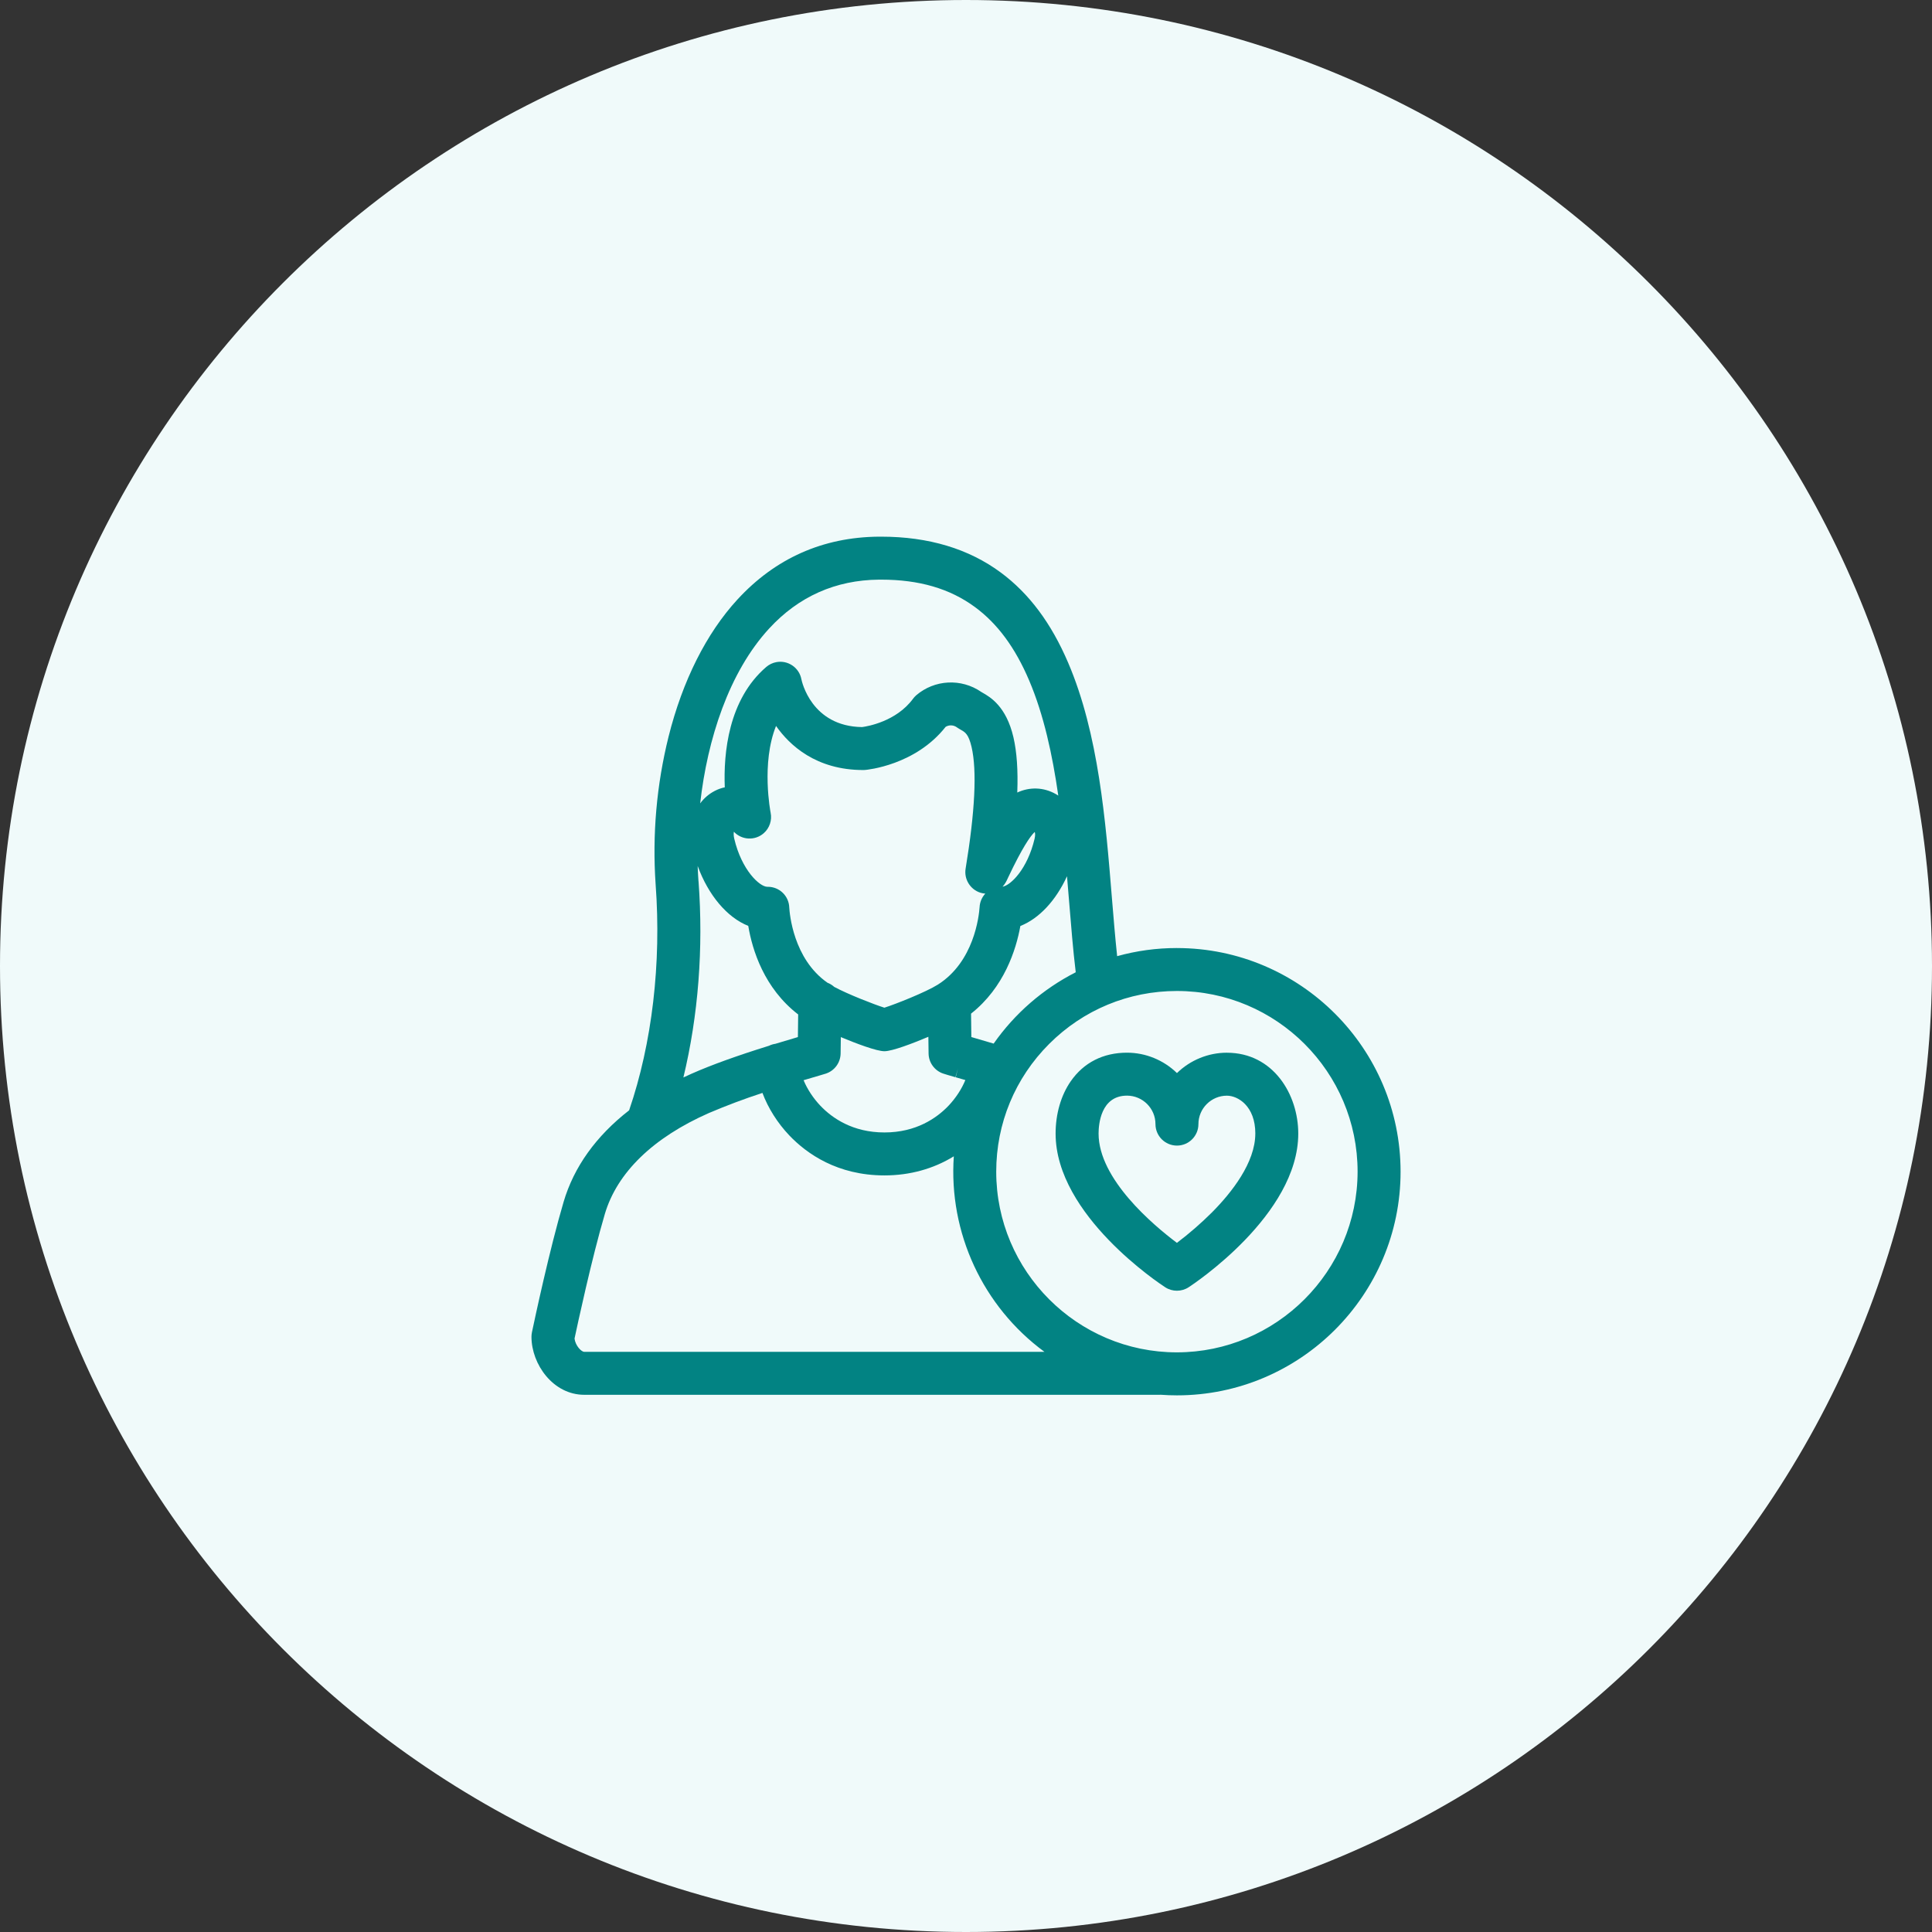 <svg width="90" height="90" viewBox="0 0 90 90" fill="none" xmlns="http://www.w3.org/2000/svg">
<rect x="0" y="0" width="90" height="90" fill="#333333" stroke="none"/>
<path d="M0 45C0 20.147 20.147 0 45 0C69.853 0 90 20.147 90 45C90 69.853 69.853 90 45 90C20.147 90 0 69.853 0 45Z" fill="#F0FAFA"/>
<g clip-path="url(#clip0_16545_5553)">
<path d="M57.152 49.039C56.281 49.039 55.443 49.387 54.827 49.988C54.21 49.386 53.372 49.038 52.501 49.038C51.391 49.038 50.484 49.498 49.879 50.37C49.424 51.025 49.174 51.89 49.174 52.807C49.174 56.619 54.074 59.832 54.282 59.967C54.447 60.074 54.636 60.127 54.826 60.127C55.015 60.127 55.206 60.073 55.372 59.965C55.581 59.83 60.478 56.594 60.478 52.807C60.478 50.981 59.312 49.04 57.151 49.04L57.152 49.039ZM58.477 52.806C58.477 54.157 57.38 55.549 56.458 56.478C55.948 56.986 55.4 57.463 54.825 57.897C53.717 57.065 51.176 54.926 51.176 52.806C51.176 52.392 51.272 51.039 52.501 51.039C53.231 51.04 53.826 51.636 53.826 52.365C53.826 52.917 54.275 53.366 54.827 53.366C55.379 53.366 55.827 52.917 55.827 52.366C55.828 51.636 56.423 51.042 57.153 51.041C57.665 51.041 58.478 51.52 58.478 52.806L58.477 52.806Z" fill="#028383"/>
<path d="M54.826 44.163H54.818C53.877 44.163 52.945 44.29 52.041 44.542C51.949 43.681 51.872 42.743 51.797 41.832C51.506 38.245 51.175 34.179 49.759 30.873C48.969 29.027 47.945 27.655 46.628 26.676C45.131 25.564 43.255 25 41.051 25C41.011 25 40.971 25 40.931 25C38.33 25.024 36.118 26.008 34.353 27.927C32.908 29.498 31.798 31.707 31.144 34.316C30.585 36.568 30.382 38.884 30.542 41.201C30.815 44.872 30.377 48.602 29.307 51.723C27.763 52.925 26.736 54.36 26.255 55.988C25.603 58.194 24.912 61.435 24.78 62.062L24.779 62.07C24.765 62.137 24.758 62.206 24.758 62.275C24.758 63.552 25.767 64.975 27.216 64.975H54.008C54.029 64.975 54.049 64.975 54.07 64.973C54.319 64.991 54.573 65.001 54.826 65.001C60.57 65.001 65.244 60.327 65.244 54.583C65.244 48.838 60.57 44.164 54.826 44.164V44.163ZM32.538 41.053C32.521 40.82 32.508 40.581 32.5 40.34C32.997 41.698 33.863 42.734 34.857 43.132C35.044 44.249 35.592 46.034 37.182 47.257L37.169 48.311C36.888 48.394 36.524 48.501 36.122 48.624C36.018 48.639 35.917 48.67 35.822 48.716C34.335 49.178 33.123 49.616 32.219 50.017C32.089 50.074 31.961 50.132 31.835 50.192C32.529 47.316 32.773 44.177 32.54 41.053H32.538ZM35.579 38.813C35.848 38.577 35.971 38.211 35.899 37.861C35.894 37.835 35.45 35.554 36.151 33.818C36.781 34.717 38.017 35.871 40.213 35.871C40.241 35.871 40.268 35.87 40.297 35.868C40.393 35.859 42.639 35.653 44.051 33.859C44.212 33.761 44.422 33.769 44.575 33.882L44.593 33.895C44.657 33.938 44.719 33.973 44.773 34.004C44.96 34.111 45.121 34.203 45.26 34.799C45.514 35.896 45.421 37.802 44.982 40.465C44.901 40.954 45.197 41.435 45.669 41.585C45.742 41.608 45.819 41.622 45.899 41.628C45.744 41.795 45.645 42.015 45.633 42.261C45.603 42.687 45.371 44.806 43.689 45.867C43.144 46.211 41.72 46.778 41.198 46.942C40.718 46.793 39.486 46.31 38.861 45.973C38.77 45.89 38.663 45.824 38.548 45.78C36.947 44.668 36.782 42.536 36.767 42.275C36.748 41.734 36.309 41.31 35.767 41.31H35.744C35.391 41.31 34.551 40.541 34.205 39.073C34.171 38.933 34.174 38.823 34.186 38.745C34.553 39.139 35.171 39.171 35.578 38.814L35.579 38.813ZM46.703 41.305C46.776 41.225 46.841 41.131 46.896 41.019C46.913 40.985 46.936 40.935 46.965 40.873C47.624 39.479 47.99 38.964 48.181 38.776C48.189 38.768 48.196 38.763 48.202 38.758C48.22 38.805 48.234 38.905 48.195 39.072C47.861 40.485 47.084 41.243 46.703 41.305V41.305ZM44.181 51.514C43.64 52.079 42.684 52.754 41.201 52.754C39.717 52.754 38.761 52.079 38.221 51.514C37.883 51.16 37.605 50.734 37.434 50.32C37.6 50.271 37.752 50.227 37.886 50.187L37.913 50.18C38.183 50.102 38.361 50.049 38.468 50.014C38.876 49.881 39.153 49.504 39.159 49.075L39.169 48.312C39.866 48.603 40.83 48.97 41.2 48.97C41.57 48.97 42.547 48.594 43.247 48.298L43.257 49.076C43.262 49.498 43.534 49.873 43.934 50.01C44.042 50.047 44.217 50.097 44.508 50.181L44.623 49.78L44.521 50.184C44.65 50.222 44.8 50.264 44.97 50.313C44.8 50.729 44.521 51.157 44.181 51.514ZM46.289 48.615C45.879 48.492 45.53 48.391 45.249 48.31L45.235 47.219C46.779 46 47.334 44.239 47.533 43.136C48.411 42.788 49.191 41.944 49.705 40.818C49.738 41.214 49.771 41.606 49.803 41.993C49.894 43.109 49.987 44.259 50.112 45.292C48.585 46.071 47.272 47.211 46.289 48.614V48.615ZM49.177 36.987C48.61 36.667 47.959 36.653 47.389 36.919C47.427 35.877 47.368 35.03 47.21 34.347C46.874 32.899 46.126 32.471 45.767 32.266L45.748 32.255C45.732 32.246 45.716 32.237 45.709 32.232C44.779 31.59 43.532 31.656 42.676 32.393L42.669 32.4C42.619 32.445 42.573 32.496 42.533 32.55C41.75 33.613 40.407 33.837 40.16 33.87C37.796 33.839 37.349 31.729 37.332 31.642C37.282 31.379 37.133 31.151 36.912 31.001C36.691 30.851 36.425 30.795 36.163 30.845C35.991 30.877 35.83 30.955 35.697 31.068C33.928 32.585 33.7 35.086 33.763 36.677C33.602 36.71 33.444 36.766 33.297 36.843C33.024 36.984 32.795 37.183 32.617 37.424C32.952 34.438 33.957 31.315 35.827 29.282C37.201 27.787 38.925 27.02 40.949 27.002C40.983 27.002 41.017 27.002 41.051 27.002C42.82 27.002 44.25 27.42 45.417 28.279C46.468 29.052 47.294 30.172 47.944 31.703C48.621 33.294 49.025 35.151 49.299 37.061C49.26 37.035 49.219 37.01 49.177 36.986V36.987ZM35.518 50.913C35.778 51.614 36.222 52.319 36.773 52.896C37.584 53.744 39.009 54.755 41.201 54.755C42.383 54.755 43.483 54.45 44.432 53.866C44.186 57.431 45.791 60.87 48.653 62.973H27.215C27.083 62.973 26.805 62.691 26.764 62.355C26.888 61.77 27.569 58.602 28.175 56.555C28.745 54.625 30.422 52.997 33.021 51.85C33.836 51.503 34.674 51.188 35.518 50.912V50.913ZM63.242 54.581C63.236 59.217 59.46 62.993 54.825 62.998C50.185 62.998 46.408 59.221 46.408 54.581C46.408 52.333 47.284 50.219 48.874 48.63C50.463 47.04 52.577 46.164 54.825 46.164C59.466 46.164 63.242 49.94 63.242 54.581Z" fill="#028383"/>
</g>
<defs>
<clipPath id="clip0_16545_5553">
<rect width="40.486" height="40" fill="white" transform="translate(24.758 25)"/>
</clipPath>
</defs>
</svg>
